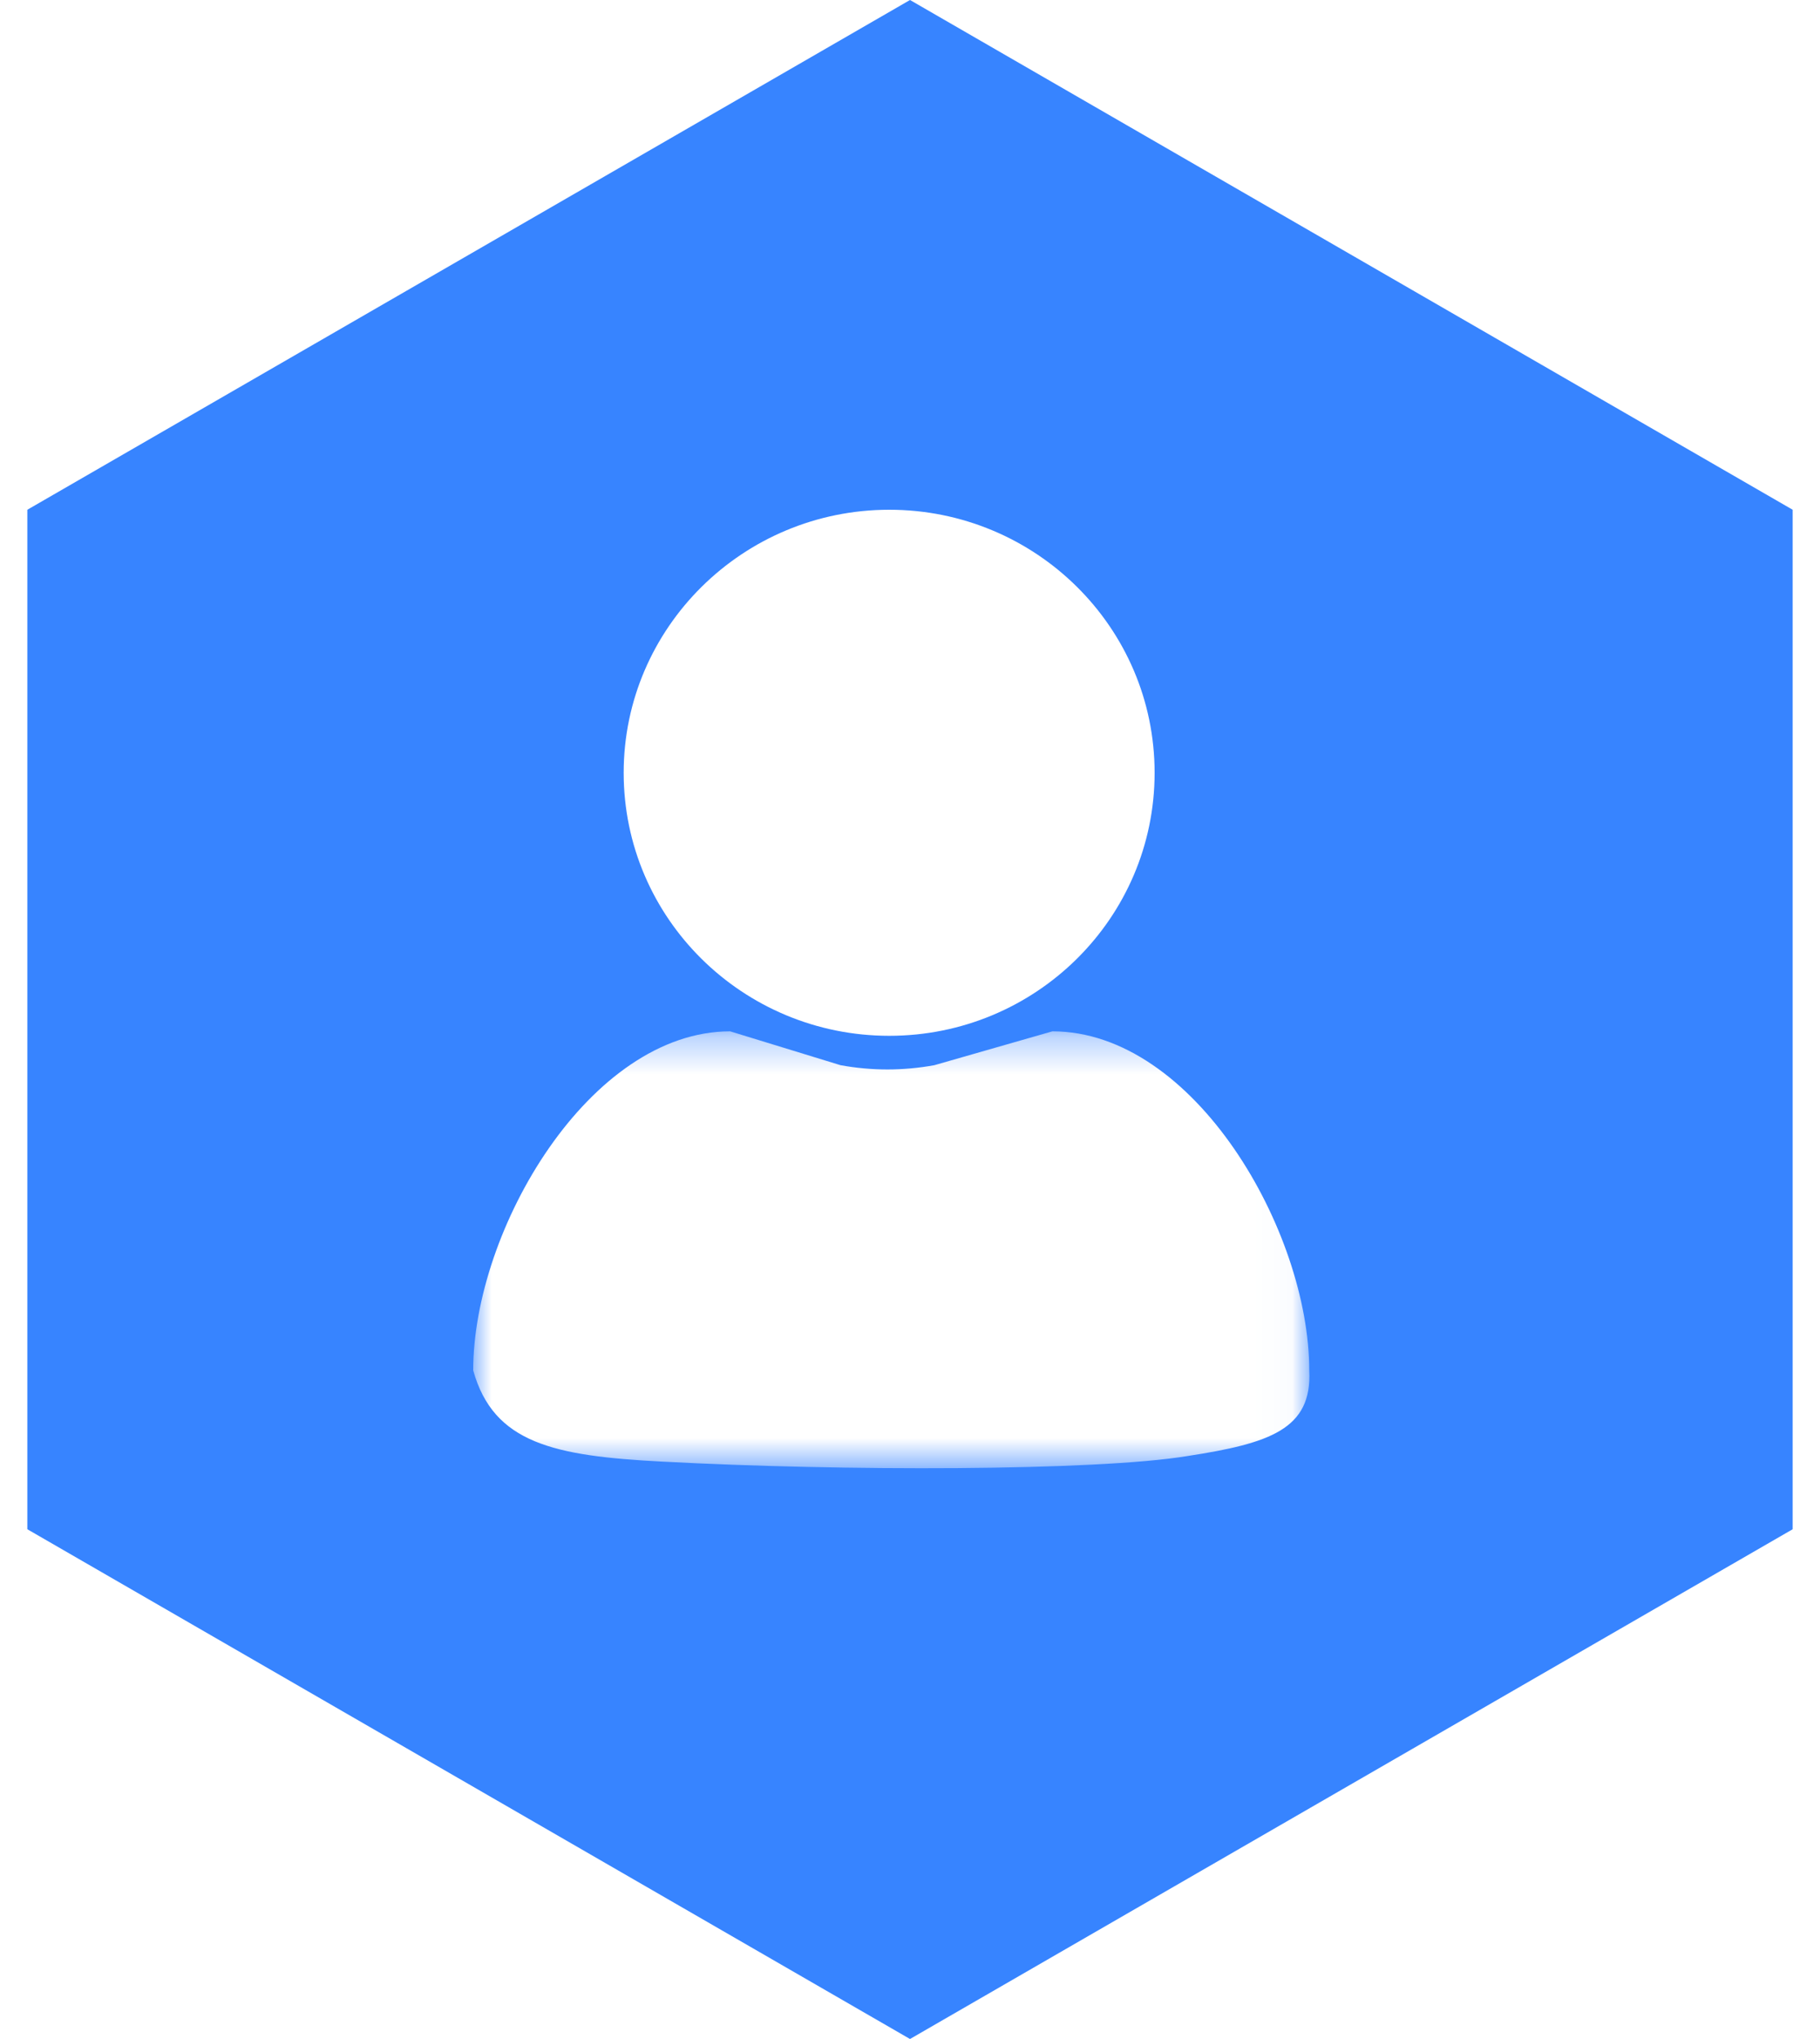 <?xml version="1.0" encoding="UTF-8"?>
<svg width="50px" height="56px" viewBox="0 0 50 56" version="1.1" xmlns="http://www.w3.org/2000/svg" xmlns:xlink="http://www.w3.org/1999/xlink">
    <!-- Generator: Sketch 64 (93537) - https://sketch.com -->
    <title>icon_候选人</title>
    <desc>Created with Sketch.</desc>
    <defs>
        <polygon id="path-1" points="0 14.325 22.971 14.325 22.971 26.324 0 26.324"></polygon>
    </defs>
    <g id="落地页" stroke="none" stroke-width="1" fill="none" fill-rule="evenodd">
        <g id="落地页_版本2" transform="translate(-189, -1864)">
            <rect fill="#FFFFFF" x="0" y="0" width="1440" height="3963"></rect>
            <g id="编组-68" transform="translate(0, 1411)">
                <rect id="矩形备份-5" fill="#F9FAFF" x="0" y="0" width="1440" height="632"></rect>
                <g id="编组-26" transform="translate(146, 118)">
                    <rect id="矩形备份-4" stroke="#F2F6FF" fill="#FFFFFF" stroke-linecap="square" x="0" y="286" width="359" height="143"></rect>
                    <g id="icon_候选人" transform="translate(40, 335)">
                        <polygon id="多边形" fill="#3784FF" points="28 0 52.249 14 52.249 42 28 56 3.751 42 3.751 14"></polygon>
                        <g id="编组" transform="translate(16, 14)">
                            <path d="M4.134,7.224 C4.134,11.22 7.407,14.448 11.43,14.448 C15.45,14.448 18.72,11.22 18.72,7.224 C18.72,3.228 15.45,-0 11.43,-0 C7.407,-0 4.134,3.243 4.134,7.224" id="Fill-1" fill="#FFFFFF"></path>
                            <mask id="mask-2" fill="white">
                                <use xlink:href="#path-1"></use>
                            </mask>
                            <g id="Clip-4"></g>
                            <path d="M19.626,25.989 C17.094,26.406 10.104,26.406 5.19,26.142 C2.226,25.989 0.558,25.641 0,23.637 C0,19.767 3.201,14.325 7.059,14.325 L10.092,15.255 C10.953,15.411 11.805,15.411 12.669,15.255 L15.912,14.325 C19.809,14.325 22.968,19.809 22.968,23.637 C23.052,25.251 21.882,25.641 19.626,25.989" id="Fill-3" fill="#FFFFFF" mask="url(#mask-2)"></path>
                        </g>
                    </g>
                </g>
            </g>
        </g>
    </g>
</svg>
